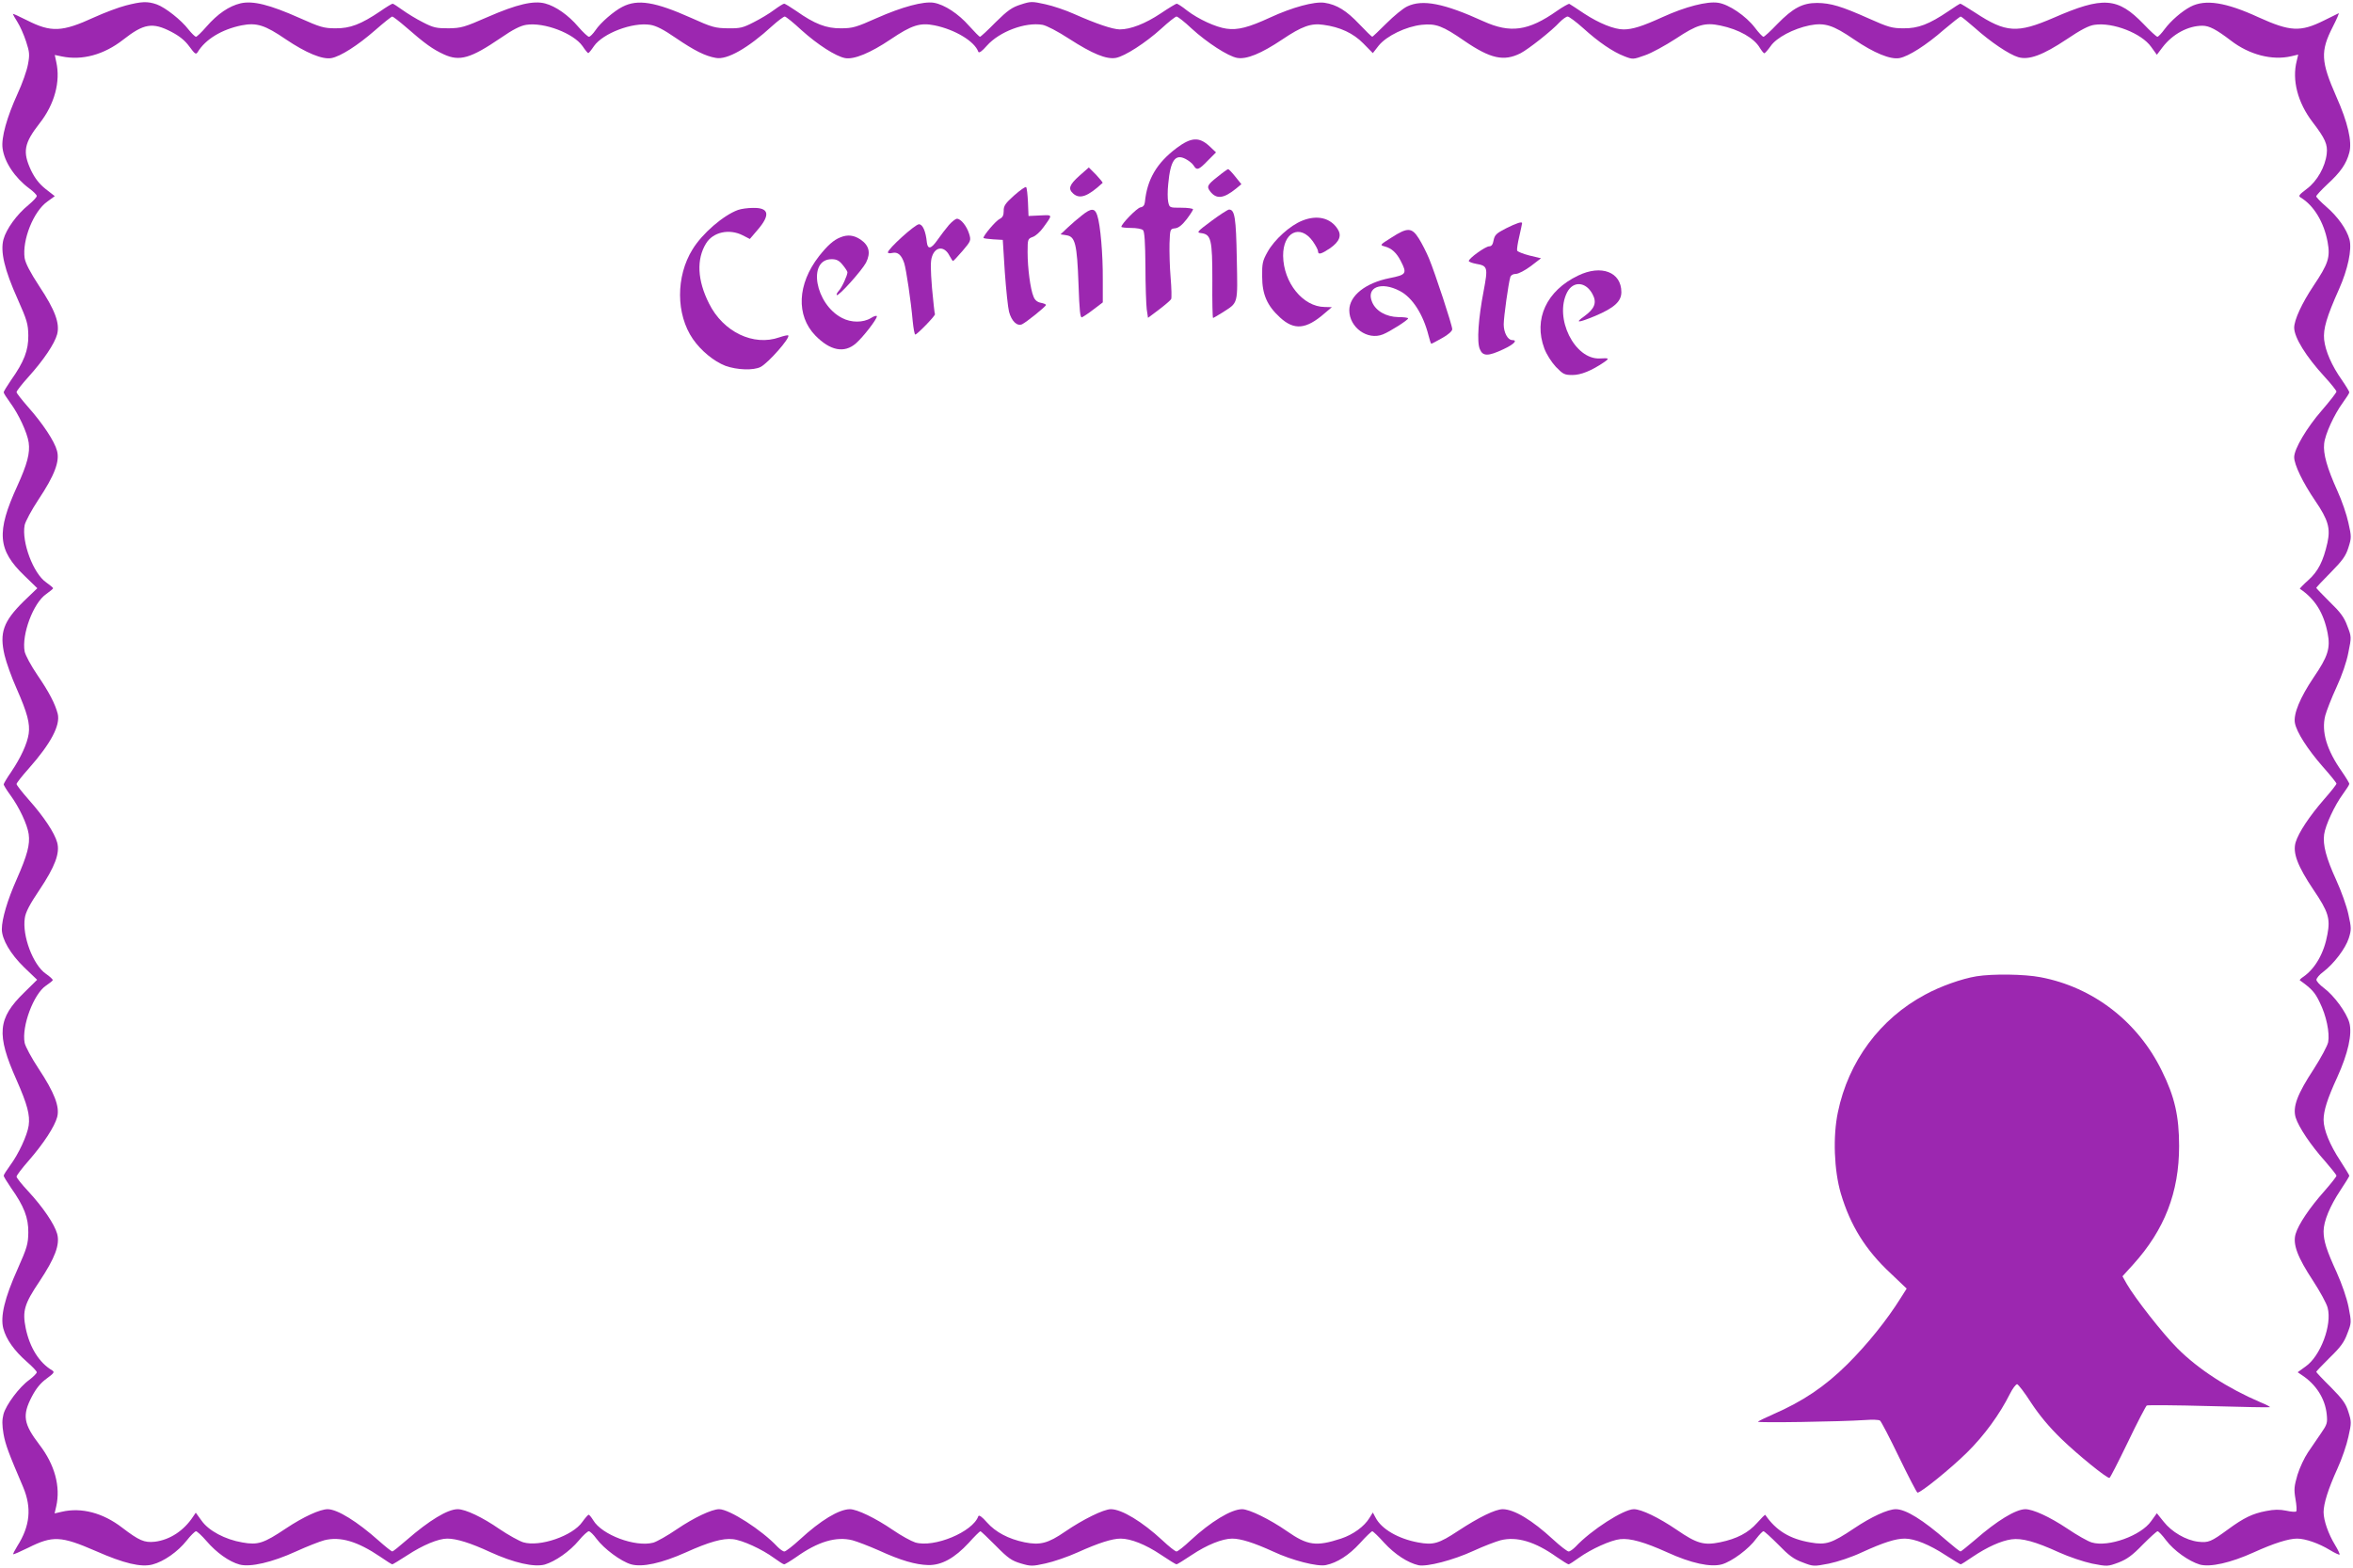 <?xml version="1.0" standalone="no"?>
<!DOCTYPE svg PUBLIC "-//W3C//DTD SVG 20010904//EN"
 "http://www.w3.org/TR/2001/REC-SVG-20010904/DTD/svg10.dtd">
<svg version="1.0" xmlns="http://www.w3.org/2000/svg"
 width="1280pt" height="853pt" viewBox="0 0 1280 853"
 preserveAspectRatio="xMidYMid meet">
<g transform="translate(0,853) scale(0.1,-0.1)"
fill="#9c27b0" stroke="none">
<path d="M684 8500 c-39 -10 -116 -39 -171 -64 -176 -81 -235 -83 -367 -16
-42 21 -76 37 -76 34 0 -2 11 -22 25 -44 14 -22 35 -69 47 -106 19 -58 20 -72
10 -125 -6 -33 -31 -104 -56 -158 -59 -129 -90 -241 -82 -298 10 -75 67 -160
145 -218 22 -16 41 -35 41 -41 0 -7 -20 -28 -45 -49 -63 -51 -121 -131 -136
-187 -18 -66 5 -165 77 -325 51 -115 57 -135 58 -198 1 -80 -23 -143 -94 -243
-22 -32 -40 -62 -40 -66 0 -5 16 -30 35 -56 46 -62 93 -163 101 -217 8 -57 -7
-116 -62 -237 -115 -251 -107 -348 39 -488 l70 -68 -75 -72 c-110 -109 -132
-170 -103 -293 9 -38 38 -120 65 -180 59 -134 74 -191 66 -247 -8 -54 -43
-130 -95 -207 -23 -33 -41 -64 -41 -68 0 -4 16 -31 36 -58 49 -67 92 -159 100
-212 8 -57 -7 -114 -66 -248 -49 -110 -80 -214 -80 -270 0 -55 47 -135 121
-207 l71 -68 -70 -69 c-145 -141 -153 -227 -42 -476 59 -134 74 -191 66 -248
-8 -54 -55 -155 -101 -217 -19 -26 -35 -51 -35 -56 0 -4 18 -34 40 -66 71
-100 95 -163 94 -243 -1 -63 -7 -83 -58 -198 -71 -158 -95 -259 -78 -324 16
-60 60 -121 127 -180 30 -26 55 -52 55 -58 0 -6 -18 -24 -40 -41 -55 -39 -127
-136 -141 -187 -8 -31 -8 -58 0 -107 11 -61 28 -105 107 -290 47 -112 38 -211
-32 -321 -14 -23 -24 -42 -22 -44 2 -2 38 14 81 35 134 67 178 65 369 -18 152
-67 245 -89 307 -73 62 16 139 70 187 131 21 27 44 49 50 50 6 0 32 -24 58
-54 53 -62 123 -112 179 -127 58 -16 178 12 307 71 59 27 128 54 154 61 87 22
181 -6 305 -90 33 -23 62 -41 65 -41 3 0 39 22 81 49 85 56 170 91 218 91 51
0 127 -24 233 -73 129 -59 240 -84 298 -68 57 17 136 72 185 131 23 28 48 50
54 50 7 0 26 -19 42 -41 41 -55 133 -123 188 -139 61 -17 166 6 298 65 126 57
202 78 255 72 52 -5 160 -55 224 -102 26 -19 51 -35 56 -35 4 0 34 18 66 40
118 84 217 113 305 91 26 -7 91 -32 143 -55 120 -55 200 -78 270 -80 73 -1
143 38 220 121 31 35 60 63 63 63 4 0 41 -36 84 -79 67 -68 86 -81 136 -96 54
-16 63 -16 135 0 42 9 121 36 174 60 113 51 188 75 234 75 55 0 136 -32 218
-87 43 -29 82 -53 86 -53 4 0 41 23 83 51 82 55 167 89 220 89 47 0 119 -23
222 -70 104 -49 243 -84 288 -74 62 13 125 54 184 118 33 37 64 66 68 66 4 0
34 -28 65 -63 58 -63 129 -109 187 -122 46 -9 187 27 300 79 54 25 120 50 146
57 88 22 187 -7 305 -91 32 -22 61 -40 65 -40 4 0 29 16 55 35 67 48 175 97
226 102 54 6 132 -16 256 -72 129 -59 235 -82 297 -65 55 16 147 84 187 140
17 22 34 40 39 40 5 0 41 -33 81 -73 56 -58 84 -79 131 -96 59 -23 61 -23 144
-7 48 10 124 35 181 62 116 53 182 74 232 74 53 0 135 -33 223 -91 42 -27 78
-49 81 -49 3 0 32 18 65 41 79 53 154 87 211 95 56 8 130 -12 259 -71 53 -24
133 -51 180 -61 83 -16 84 -16 144 6 46 18 75 39 131 97 40 40 76 73 81 73 5
0 26 -22 46 -49 43 -57 124 -114 183 -132 57 -16 168 9 294 66 110 50 190 75
236 75 45 0 119 -26 178 -62 26 -16 50 -27 53 -25 2 3 -9 27 -25 53 -36 59
-62 133 -62 178 0 46 25 126 75 236 24 52 51 131 60 174 17 75 17 82 0 135
-14 46 -32 70 -96 135 -44 43 -79 81 -79 83 0 3 33 37 73 77 58 56 79 84 96
131 23 59 23 61 7 144 -10 50 -36 125 -65 190 -55 120 -71 170 -71 223 0 54
35 138 91 222 27 41 49 76 49 80 0 3 -22 39 -49 81 -58 88 -91 170 -91 223 0
50 21 116 74 231 59 130 83 236 66 298 -16 56 -84 148 -138 188 -23 17 -41 37
-41 45 0 8 16 28 37 43 58 44 121 127 139 183 15 47 14 57 -2 130 -9 43 -39
127 -66 186 -55 120 -74 192 -66 249 7 50 57 158 102 219 19 26 35 51 35 56 0
4 -18 34 -40 66 -83 118 -113 217 -91 305 7 26 34 96 61 154 30 65 55 137 65
190 17 83 17 85 -6 144 -17 47 -38 75 -96 131 -40 40 -73 74 -73 76 0 2 35 40
79 84 64 65 82 90 96 135 17 53 17 60 0 135 -9 43 -36 122 -60 174 -56 124
-78 202 -72 256 5 52 55 160 102 224 19 26 35 51 35 56 0 4 -18 34 -40 66 -56
79 -90 158 -97 220 -6 59 14 125 81 275 48 108 71 216 57 270 -15 56 -65 126
-127 179 -30 26 -54 51 -54 56 0 5 28 35 61 66 71 65 103 111 119 172 16 59
-8 164 -71 305 -84 191 -87 246 -19 379 22 43 36 76 32 74 -4 -2 -40 -20 -81
-40 -127 -63 -183 -60 -355 18 -178 82 -289 99 -369 58 -48 -25 -108 -77 -142
-123 -16 -22 -34 -41 -39 -41 -5 0 -39 31 -75 69 -141 146 -220 152 -490 34
-197 -85 -259 -82 -426 28 -42 27 -78 49 -81 49 -3 0 -32 -18 -65 -41 -105
-71 -165 -94 -244 -93 -62 0 -83 6 -188 53 -150 67 -207 84 -282 85 -79 0
-131 -27 -217 -115 -36 -38 -70 -69 -75 -69 -5 0 -26 22 -47 50 -48 63 -142
127 -200 135 -59 9 -177 -21 -302 -78 -110 -50 -163 -67 -212 -67 -51 0 -133
33 -214 86 -40 27 -77 51 -81 53 -5 1 -35 -16 -67 -38 -156 -110 -254 -123
-400 -57 -215 98 -332 121 -415 81 -22 -10 -73 -52 -113 -92 -40 -40 -75 -73
-77 -73 -3 0 -35 31 -71 69 -69 73 -122 106 -189 116 -55 8 -176 -25 -295 -80
-117 -54 -177 -70 -238 -61 -58 8 -152 51 -215 99 -26 21 -51 37 -56 37 -4 0
-44 -24 -87 -53 -84 -56 -164 -87 -223 -87 -40 1 -126 30 -248 84 -44 20 -115
44 -157 53 -72 16 -79 16 -134 -2 -47 -15 -70 -31 -136 -96 -43 -44 -81 -79
-85 -79 -4 0 -30 27 -60 60 -57 65 -133 115 -191 125 -56 9 -172 -22 -310 -83
-112 -50 -132 -56 -195 -56 -80 -1 -144 24 -243 94 -32 22 -62 40 -66 40 -5 0
-29 -15 -55 -34 -25 -19 -75 -49 -111 -67 -58 -30 -74 -34 -140 -33 -69 1 -86
5 -201 57 -195 87 -290 103 -373 60 -46 -23 -120 -87 -147 -128 -13 -19 -29
-35 -35 -35 -6 0 -32 24 -58 54 -53 63 -123 112 -180 127 -63 17 -154 -4 -312
-73 -128 -56 -145 -61 -214 -62 -66 0 -82 3 -140 33 -36 18 -86 49 -111 67
-26 19 -50 34 -53 34 -4 0 -34 -18 -67 -41 -105 -71 -165 -94 -244 -93 -63 0
-83 6 -195 56 -164 73 -254 95 -321 80 -63 -15 -125 -57 -186 -127 -26 -30
-52 -55 -57 -55 -6 1 -24 19 -41 40 -39 51 -125 119 -172 136 -51 18 -84 16
-169 -6z m1525 -118 c103 -90 145 -120 206 -148 85 -39 145 -22 308 89 68 47
108 67 140 72 97 15 257 -46 306 -116 14 -21 28 -38 31 -38 3 0 17 17 31 38
49 70 209 131 306 116 32 -5 72 -25 140 -72 100 -68 159 -98 217 -108 61 -12
175 53 307 174 31 28 62 51 68 51 6 0 47 -33 91 -74 89 -80 186 -142 237 -152
49 -9 138 28 248 102 114 77 160 92 239 76 112 -23 218 -87 238 -144 4 -8 20
3 47 34 68 76 208 129 302 113 22 -4 82 -35 145 -76 127 -82 203 -113 254
-104 49 9 162 82 247 159 39 36 77 66 83 66 7 0 44 -29 82 -65 83 -76 198
-151 248 -160 51 -9 130 23 245 100 107 72 157 90 224 80 91 -12 163 -46 217
-101 l52 -53 32 41 c43 53 149 104 234 113 77 8 113 -5 233 -88 142 -97 214
-112 304 -67 43 22 171 123 213 169 17 17 36 31 44 31 7 0 45 -28 83 -62 86
-78 163 -130 225 -154 46 -18 48 -18 112 5 36 12 112 54 169 91 114 76 158 89
242 71 101 -21 183 -68 214 -121 10 -16 21 -30 25 -30 4 1 19 18 34 39 31 46
124 95 212 113 82 16 127 2 241 -76 110 -75 199 -111 248 -102 49 9 145 70
241 154 46 39 88 72 92 72 4 0 38 -28 76 -61 87 -78 187 -145 237 -160 58 -17
134 11 263 97 77 52 121 75 152 79 99 15 256 -46 308 -120 l31 -43 31 41 c55
72 139 117 217 117 37 0 75 -20 155 -81 100 -77 224 -109 328 -85 l38 9 -8
-34 c-27 -104 5 -227 86 -333 69 -90 83 -122 77 -173 -8 -70 -52 -149 -109
-191 -42 -32 -47 -38 -32 -47 70 -42 126 -133 146 -242 15 -83 4 -117 -77
-238 -64 -96 -105 -186 -105 -228 1 -54 64 -156 165 -266 36 -39 65 -76 65
-81 0 -6 -36 -52 -80 -103 -81 -93 -150 -209 -150 -254 0 -41 48 -140 115
-238 70 -103 83 -148 66 -227 -23 -102 -51 -156 -103 -203 -28 -25 -49 -47
-47 -48 82 -55 129 -130 151 -241 16 -82 2 -127 -76 -241 -74 -110 -111 -199
-102 -248 9 -50 69 -143 151 -237 41 -46 75 -88 75 -93 0 -5 -30 -43 -67 -85
-80 -92 -139 -181 -155 -234 -17 -57 10 -129 98 -260 80 -118 91 -155 75 -240
-18 -102 -66 -186 -130 -231 -14 -9 -23 -18 -20 -20 64 -46 82 -65 108 -120
36 -72 55 -165 46 -216 -4 -20 -39 -85 -78 -146 -90 -137 -116 -206 -99 -264
16 -52 82 -151 161 -239 33 -38 61 -73 61 -78 0 -5 -30 -43 -66 -84 -80 -90
-140 -179 -156 -232 -17 -56 10 -127 95 -256 37 -57 73 -122 79 -146 25 -93
-39 -263 -119 -319 l-44 -32 22 -15 c78 -51 127 -128 136 -213 5 -48 2 -56
-31 -104 -20 -29 -52 -76 -71 -104 -19 -28 -45 -83 -57 -122 -18 -62 -20 -79
-11 -131 6 -34 8 -64 4 -68 -3 -4 -28 -2 -55 4 -35 7 -65 7 -109 -2 -74 -14
-121 -37 -207 -100 -93 -68 -106 -73 -162 -67 -67 8 -144 53 -188 109 l-37 46
-31 -43 c-55 -79 -233 -143 -323 -116 -21 6 -81 40 -134 76 -96 64 -186 105
-228 105 -52 -1 -153 -62 -272 -166 -41 -35 -77 -64 -80 -64 -4 0 -37 26 -74
58 -130 114 -224 172 -278 172 -43 0 -133 -41 -228 -105 -121 -81 -152 -91
-236 -76 -113 19 -188 65 -246 150 -2 2 -22 -18 -45 -44 -47 -53 -109 -86
-201 -105 -88 -18 -127 -7 -236 68 -97 66 -192 112 -233 112 -56 0 -233 -114
-317 -204 -14 -14 -30 -26 -38 -26 -7 0 -45 29 -84 65 -116 107 -212 164 -274
165 -40 0 -129 -43 -243 -118 -106 -70 -135 -78 -217 -63 -109 20 -200 73
-232 135 l-15 28 -18 -29 c-28 -47 -89 -91 -155 -113 -135 -44 -182 -38 -295
41 -92 64 -205 119 -243 119 -59 0 -171 -68 -281 -170 -35 -33 -69 -60 -76
-60 -7 0 -41 27 -76 60 -110 102 -222 170 -281 170 -39 0 -151 -55 -249 -122
-93 -64 -136 -75 -221 -58 -87 18 -157 55 -204 108 -27 31 -43 42 -47 34 -30
-86 -241 -173 -343 -143 -22 7 -77 37 -122 68 -95 65 -195 113 -234 113 -60
-1 -158 -60 -272 -165 -39 -36 -77 -65 -84 -65 -8 0 -24 12 -38 26 -84 90
-261 204 -317 204 -40 0 -137 -46 -230 -109 -51 -35 -108 -67 -128 -73 -97
-26 -280 42 -327 122 -10 16 -21 30 -25 30 -4 -1 -19 -18 -34 -39 -52 -76
-232 -138 -322 -111 -22 7 -80 39 -129 72 -92 64 -185 108 -227 108 -55 0
-155 -61 -277 -167 -40 -35 -75 -63 -79 -63 -4 0 -37 26 -73 58 -119 106 -225
171 -278 172 -42 0 -132 -41 -228 -105 -121 -81 -152 -91 -236 -76 -95 16
-184 64 -222 118 l-32 44 -15 -22 c-50 -76 -126 -126 -208 -136 -57 -6 -85 6
-178 77 -104 80 -221 111 -328 86 l-39 -9 9 39 c24 107 -8 226 -91 334 -87
114 -95 160 -42 262 23 44 47 74 80 98 41 30 45 36 31 45 -71 42 -122 124
-144 229 -19 94 -8 132 74 254 85 128 113 201 97 260 -15 53 -76 143 -156 230
-36 38 -65 75 -65 81 0 7 30 46 66 87 81 93 141 185 155 237 15 56 -15 134
-102 265 -37 56 -71 119 -75 139 -17 90 49 266 116 311 19 13 36 26 37 30 1 4
-16 20 -38 35 -69 48 -129 206 -114 303 4 31 27 75 79 152 85 127 113 201 97
259 -14 52 -73 141 -155 233 -36 41 -66 79 -66 85 0 5 30 44 67 85 121 137
172 235 157 297 -14 54 -47 118 -110 210 -35 51 -66 109 -70 129 -17 92 47
264 117 312 21 15 38 29 38 32 0 3 -17 17 -38 32 -70 48 -134 220 -117 311 4
20 38 83 75 139 88 132 117 209 101 266 -13 51 -78 149 -159 240 -33 38 -61
73 -61 79 0 6 29 43 65 83 82 91 142 180 156 232 15 59 -11 131 -98 262 -49
75 -74 123 -79 152 -14 98 48 254 123 307 l41 30 -50 39 c-35 28 -58 58 -79
101 -47 101 -39 147 47 257 81 103 114 227 90 333 l-8 38 38 -8 c111 -23 229
9 334 91 112 88 160 96 262 43 44 -23 74 -47 98 -80 30 -41 36 -45 45 -31 42
70 131 124 239 146 82 16 127 2 241 -76 110 -74 199 -111 248 -102 49 9 142
68 237 151 47 41 89 75 94 75 4 0 38 -26 75 -58z"/>
<path d="M6401 7725 c-109 -82 -161 -171 -173 -295 -2 -17 -10 -26 -24 -28
-19 -3 -104 -90 -104 -106 0 -3 24 -6 53 -6 29 0 58 -5 65 -12 8 -8 12 -68 13
-197 0 -103 4 -207 7 -233 l7 -47 60 45 c33 25 62 50 66 57 3 7 2 59 -3 117
-5 58 -7 141 -6 185 3 79 3 80 31 83 18 2 38 18 62 49 19 25 35 50 35 54 0 5
-29 9 -64 9 -64 0 -64 0 -71 31 -4 17 -4 61 0 98 12 129 38 166 95 136 17 -9
36 -24 43 -35 17 -29 28 -25 77 26 l45 45 -37 35 c-55 50 -98 48 -177 -11z"/>
<path d="M5872 7574 c-55 -49 -63 -71 -34 -97 36 -32 80 -16 160 58 2 2 -14
21 -35 44 l-40 40 -51 -45z"/>
<path d="M6623 7568 c-55 -43 -60 -53 -40 -79 34 -44 73 -40 141 15 l29 24
-33 41 c-18 23 -36 41 -39 41 -3 0 -30 -19 -58 -42z"/>
<path d="M5517 7467 c-48 -43 -58 -57 -57 -85 0 -24 -6 -35 -22 -43 -20 -9
-88 -89 -88 -103 0 -3 24 -6 53 -8 l52 -3 11 -175 c7 -96 17 -193 23 -216 14
-52 44 -80 71 -68 23 11 129 96 130 105 0 4 -13 9 -29 12 -19 4 -32 15 -39 34
-17 40 -32 155 -32 241 0 71 1 73 28 83 15 5 41 28 57 51 53 73 53 69 -17 66
l-63 -3 -3 75 c-2 41 -6 78 -10 82 -4 4 -33 -17 -65 -45z"/>
<path d="M4015 7388 c-80 -29 -195 -128 -248 -215 -91 -147 -90 -353 2 -487
44 -64 115 -122 177 -146 64 -23 153 -26 192 -6 43 23 162 159 150 171 -3 3
-24 -2 -48 -10 -141 -50 -306 29 -383 184 -64 127 -69 241 -16 327 38 62 126
81 199 44 l39 -20 41 48 c72 83 64 123 -24 121 -28 0 -64 -5 -81 -11z"/>
<path d="M5885 7358 c-22 -17 -57 -47 -78 -67 l-38 -36 33 -5 c47 -7 57 -47
65 -267 5 -145 9 -183 19 -179 7 3 36 22 63 43 l50 38 0 125 c1 137 -13 297
-30 348 -13 41 -33 41 -84 0z"/>
<path d="M6590 7328 c-78 -58 -82 -63 -57 -66 56 -7 62 -34 62 -259 -1 -112 1
-203 4 -203 2 0 25 14 51 30 87 56 83 40 78 292 -4 223 -11 268 -42 268 -7 0
-50 -28 -96 -62z"/>
<path d="M7085 7330 c-67 -26 -153 -104 -190 -171 -27 -48 -30 -63 -29 -134 0
-96 27 -158 97 -222 77 -71 142 -65 242 22 l40 34 -39 1 c-118 1 -224 132
-226 278 -1 129 92 175 161 80 16 -23 29 -47 29 -55 0 -20 17 -16 66 17 51 36
64 69 40 105 -39 60 -111 77 -191 45z"/>
<path d="M5162 7306 c-16 -19 -44 -55 -62 -81 -34 -49 -53 -54 -58 -14 -6 62
-23 99 -43 99 -21 0 -169 -134 -169 -153 0 -5 11 -6 24 -3 30 7 50 -11 65 -56
11 -36 36 -203 46 -315 4 -40 10 -73 14 -73 10 0 112 105 107 111 -2 2 -9 66
-16 142 -8 102 -9 146 0 171 18 56 68 59 95 5 9 -16 17 -29 19 -29 3 0 26 25
52 55 46 54 47 57 36 93 -13 42 -45 82 -66 82 -8 0 -27 -15 -44 -34z"/>
<path d="M8193 7288 c-53 -27 -62 -36 -68 -65 -4 -23 -11 -33 -24 -33 -20 0
-111 -65 -111 -80 0 -4 18 -11 39 -15 64 -11 66 -19 42 -147 -29 -150 -38
-278 -21 -317 16 -40 45 -40 128 -1 58 27 80 50 48 50 -24 0 -46 41 -46 85 0
41 26 226 36 258 3 10 15 17 30 17 14 0 50 19 81 42 l56 43 -63 15 c-35 9 -65
21 -67 27 -2 6 3 41 12 78 8 36 15 68 15 71 0 10 -29 1 -87 -28z"/>
<path d="M7570 7238 c-65 -41 -65 -41 -36 -49 37 -10 64 -35 87 -81 34 -66 29
-73 -62 -91 -131 -26 -219 -96 -219 -175 0 -93 99 -165 183 -131 38 15 137 78
137 87 0 4 -24 7 -53 7 -66 1 -123 33 -143 82 -34 80 49 114 151 60 68 -35
127 -127 156 -242 6 -25 13 -45 15 -45 3 0 29 14 59 31 33 18 55 38 55 48 0
22 -93 304 -126 384 -14 34 -39 83 -56 110 -38 60 -61 61 -148 5z"/>
<path d="M4572 7239 c-37 -14 -71 -45 -117 -103 -118 -152 -125 -322 -20 -431
81 -83 158 -98 221 -43 40 35 114 131 114 147 0 6 -15 2 -32 -9 -42 -26 -108
-26 -157 0 -147 75 -190 320 -57 320 26 0 41 -7 60 -31 14 -17 26 -35 26 -40
0 -17 -30 -83 -47 -101 -9 -10 -14 -20 -11 -23 9 -9 136 133 159 176 27 54 17
94 -30 126 -36 24 -70 28 -109 12z"/>
<path d="M8585 7031 c-172 -82 -244 -237 -184 -397 12 -32 39 -74 63 -100 39
-40 47 -44 90 -44 46 0 103 23 171 69 32 22 29 24 -22 21 -137 -7 -250 220
-178 360 33 63 102 58 138 -10 25 -46 12 -79 -44 -120 -54 -38 -37 -38 58 1
104 44 143 79 143 130 0 109 -109 151 -235 90z"/>
<path d="M10752 3219 c-80 -13 -198 -55 -280 -100 -245 -131 -417 -363 -474
-639 -28 -132 -21 -317 16 -443 52 -174 134 -307 272 -435 l86 -82 -33 -52
c-75 -120 -180 -250 -288 -358 -124 -123 -243 -203 -406 -274 -41 -18 -78 -36
-82 -40 -7 -7 447 0 582 9 39 3 75 2 82 -3 6 -4 53 -94 104 -200 51 -105 96
-192 100 -192 19 0 183 133 270 219 94 93 177 207 233 319 14 28 32 52 39 52
6 -1 41 -46 76 -101 45 -68 96 -130 165 -197 89 -86 244 -212 261 -212 4 0 48
87 100 194 51 107 98 196 103 200 5 3 157 2 338 -3 181 -5 330 -8 332 -6 2 2
-20 14 -50 26 -180 77 -339 180 -453 294 -80 80 -231 273 -276 351 l-23 41 58
64 c171 189 250 393 250 644 0 163 -24 269 -94 410 -131 268 -374 455 -660
509 -88 17 -261 19 -348 5z"/>
</g>
</svg>
